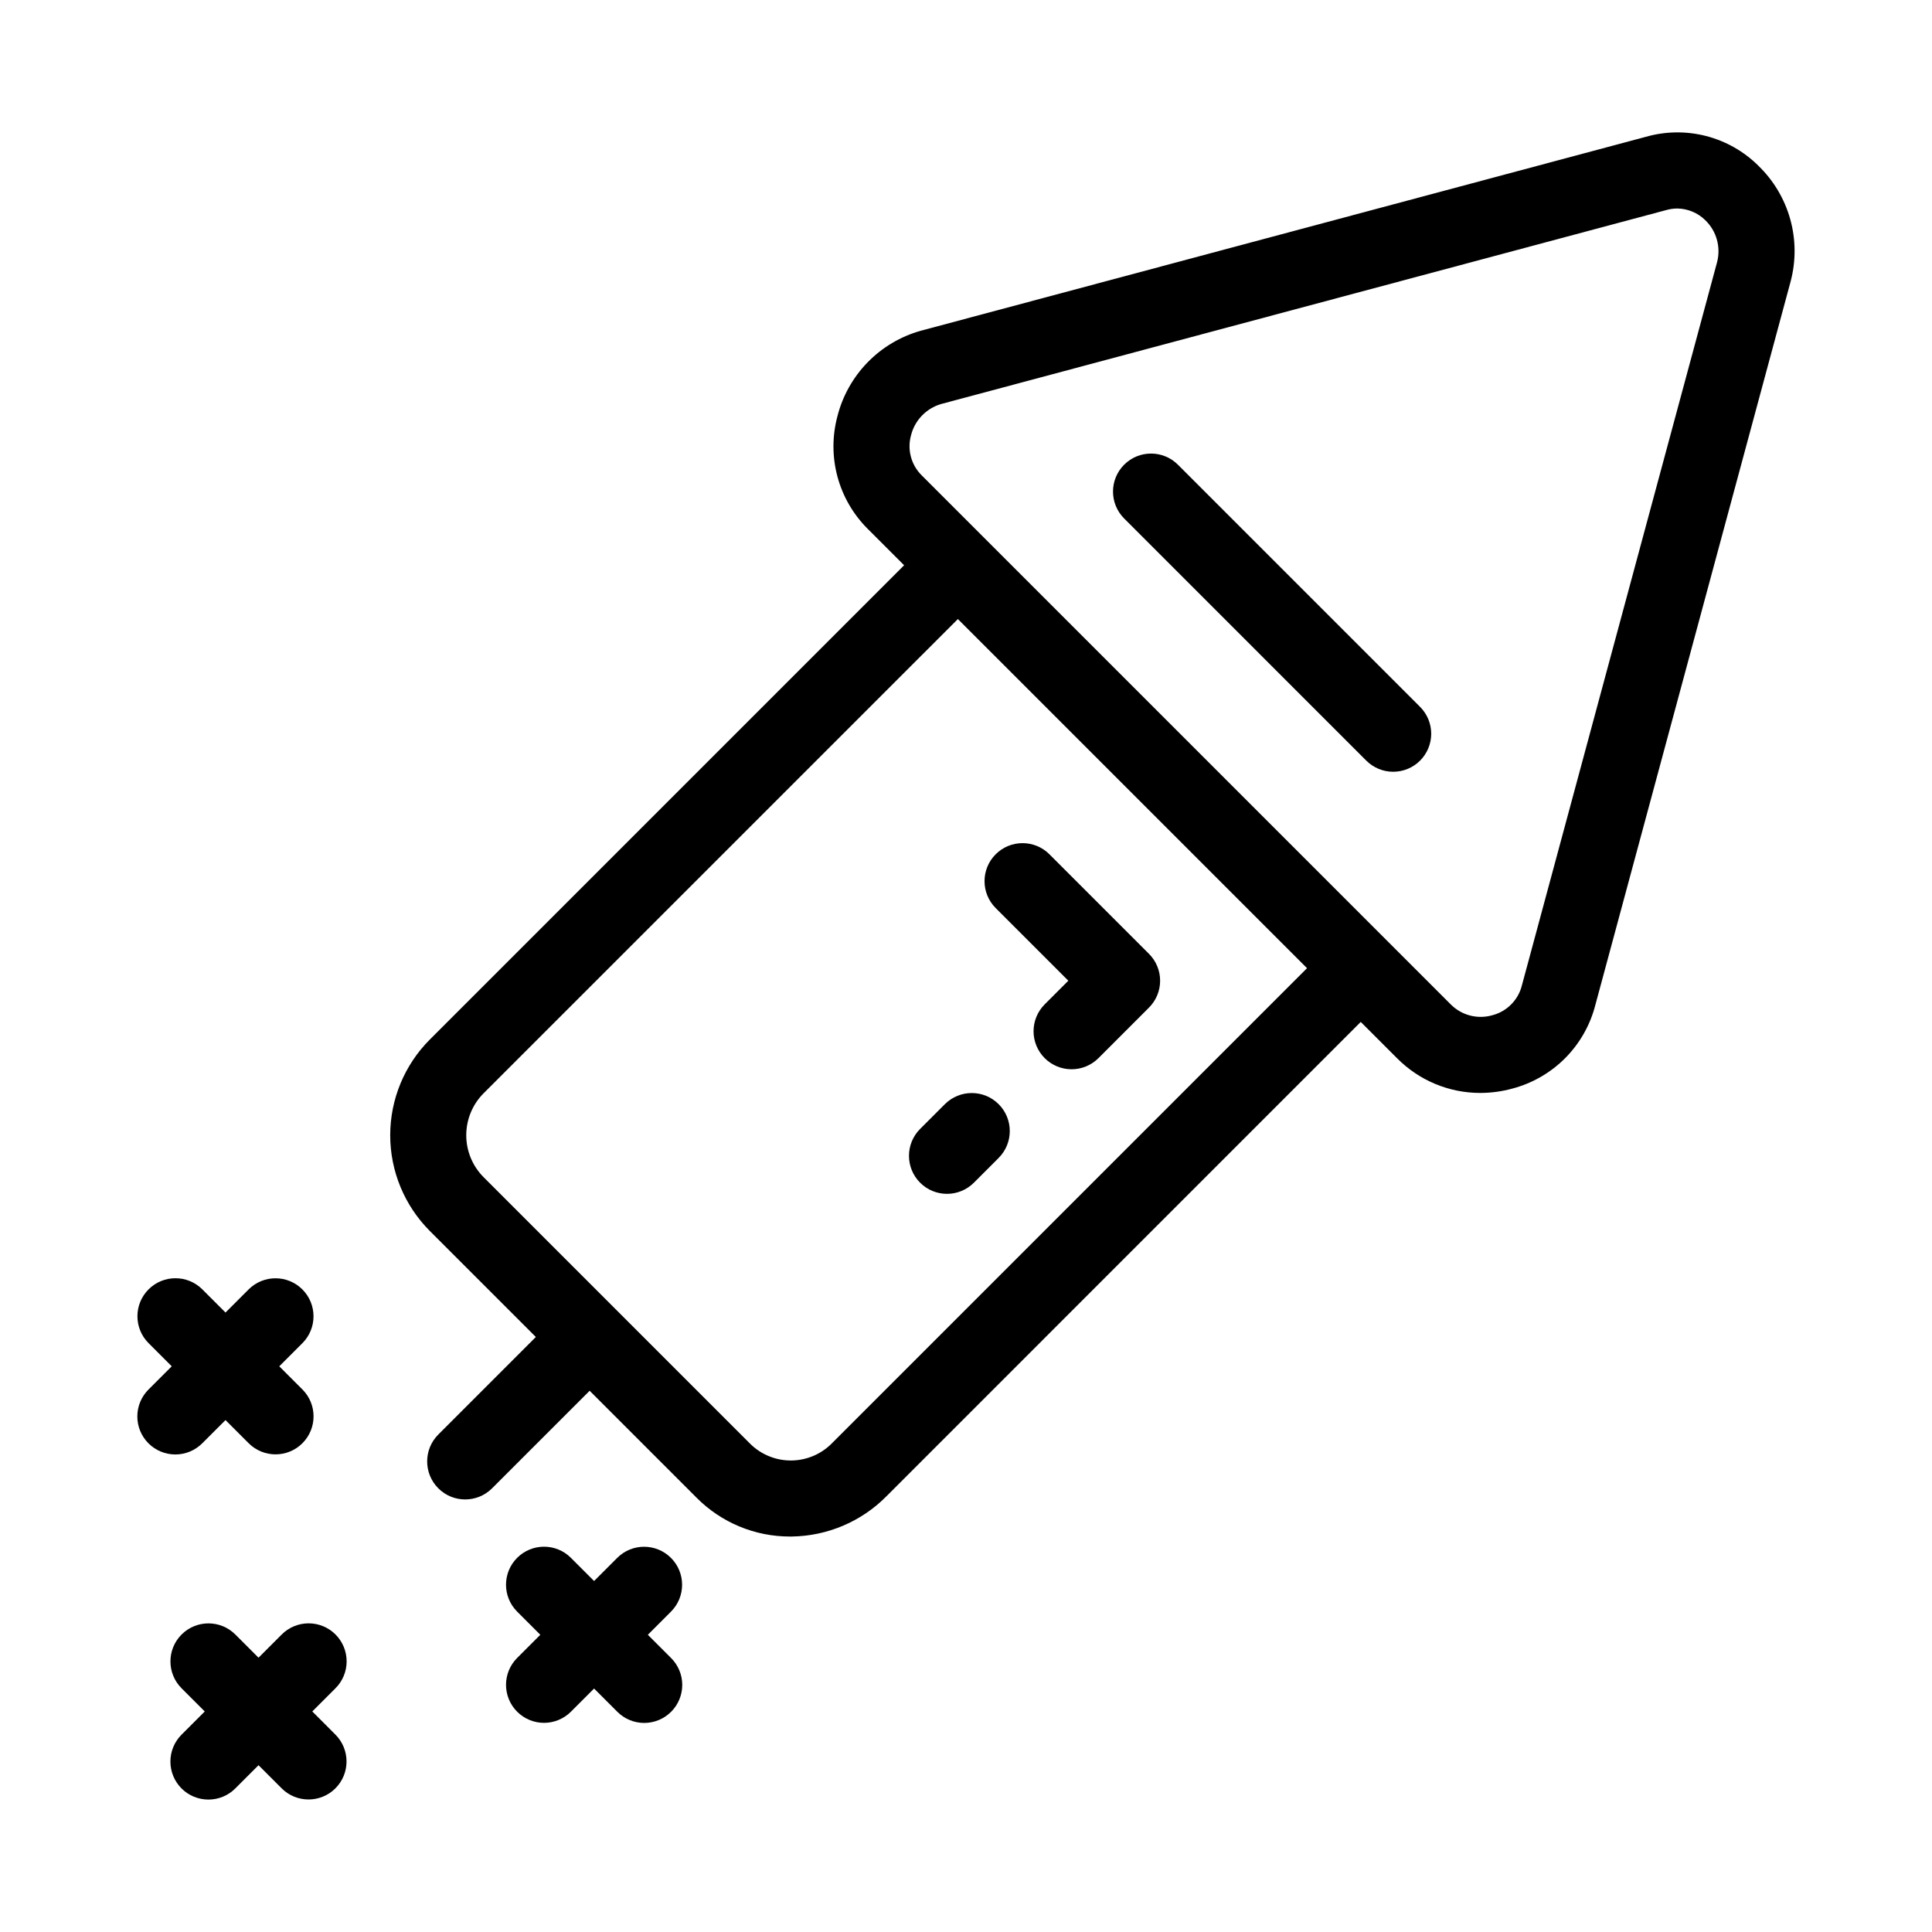 <?xml version="1.0" encoding="UTF-8"?>
<!-- Uploaded to: SVG Repo, www.svgrepo.com, Generator: SVG Repo Mixer Tools -->
<svg fill="#000000" width="800px" height="800px" version="1.1" viewBox="144 144 512 512" xmlns="http://www.w3.org/2000/svg">
 <g>
  <path d="m609.98 187.91c-3.844-3.809-8.637-6.527-13.879-7.871-5.242-1.344-10.75-1.266-15.953 0.223l-192.14 51.391c-5.352 1.504-10.211 4.394-14.09 8.375-3.879 3.984-6.637 8.918-8 14.309-1.398 5.246-1.391 10.766 0.023 16.004 1.418 5.242 4.191 10.016 8.039 13.84l9.617 9.617-125.7 125.7c-6.715 6.727-10.488 15.848-10.488 25.355 0 9.508 3.773 18.625 10.488 25.355l28.109 28.109-25.852 25.848c-3.934 3.934-3.934 10.316 0 14.25 3.934 3.938 10.312 3.938 14.25 0.004l25.855-25.852 28.324 28.324c6.555 6.613 15.488 10.328 24.801 10.305 0.168 0 0.34-0.004 0.512-0.004 9.418-0.145 18.406-3.977 25.027-10.672l125.69-125.7 9.617 9.617h0.004c5.824 5.891 13.762 9.207 22.047 9.203 2.883-0.004 5.75-0.395 8.531-1.16 5.312-1.406 10.152-4.207 14.02-8.109 3.863-3.906 6.617-8.777 7.969-14.102l51.746-191.73c1.426-5.406 1.383-11.098-0.125-16.48-1.508-5.387-4.426-10.27-8.449-14.148zm-245.3 338.36c-2.828 2.984-6.734 4.703-10.844 4.773-4.109 0.07-8.074-1.516-11.004-4.402l-35.461-35.461-35.223-35.227c-2.938-2.949-4.586-6.941-4.586-11.105 0-4.16 1.648-8.156 4.586-11.105l125.7-125.69 92.527 92.523zm234.38-312.85-51.746 191.73c-0.965 3.867-3.969 6.898-7.824 7.898-3.914 1.129-8.133 0.035-11.008-2.852l-140.26-140.26c-2.762-2.754-3.836-6.777-2.805-10.539 0.988-3.988 4.016-7.152 7.957-8.32l192.14-51.391c0.977-0.281 1.988-0.43 3.004-0.43 2.777 0.043 5.426 1.152 7.402 3.102 2.961 2.852 4.16 7.078 3.137 11.062z"/>
  <path d="m197.62 526.47 6.141-6.137 6.137 6.137c3.938 3.934 10.312 3.934 14.246 0 3.934-3.934 3.938-10.312 0.004-14.246l-6.141-6.141 6.141-6.141v0.004c3.922-3.938 3.914-10.309-0.016-14.238-3.926-3.926-10.297-3.934-14.234-0.012l-6.137 6.141-6.141-6.141c-3.938-3.934-10.316-3.934-14.25 0-3.934 3.934-3.934 10.312 0 14.25l6.141 6.137-6.141 6.141c-1.902 1.887-2.973 4.453-2.977 7.133-0.008 2.676 1.055 5.246 2.949 7.141 1.895 1.895 4.465 2.957 7.144 2.953 2.68-0.008 5.246-1.078 7.133-2.981z"/>
  <path d="m281.05 597.62c1.891 1.891 4.453 2.953 7.125 2.953s5.234-1.062 7.125-2.953l6.141-6.141 6.141 6.141c1.887 1.902 4.453 2.973 7.129 2.977 2.68 0.004 5.25-1.059 7.141-2.953 1.895-1.891 2.957-4.461 2.953-7.141-0.004-2.676-1.074-5.242-2.977-7.129l-6.141-6.141 6.141-6.141c3.922-3.938 3.918-10.305-0.012-14.234-3.93-3.93-10.297-3.938-14.234-0.016l-6.141 6.141-6.141-6.141c-3.934-3.934-10.312-3.934-14.25 0-3.934 3.938-3.934 10.316 0 14.25l6.141 6.141-6.141 6.141c-1.887 1.887-2.949 4.449-2.949 7.125 0 2.672 1.062 5.234 2.949 7.121z"/>
  <path d="m212.51 611.8 6.141 6.141c3.938 3.922 10.305 3.918 14.234-0.012 3.93-3.93 3.934-10.297 0.012-14.234l-6.137-6.141 6.137-6.141c1.898-1.887 2.965-4.453 2.965-7.129 0.004-2.676-1.059-5.242-2.949-7.133-1.891-1.891-4.457-2.953-7.133-2.949-2.676 0-5.242 1.066-7.129 2.961l-6.141 6.141-6.141-6.141c-3.934-3.934-10.312-3.934-14.25 0-3.934 3.938-3.934 10.316 0 14.25l6.141 6.141-6.141 6.141c-1.895 1.887-2.961 4.453-2.961 7.129-0.004 2.676 1.059 5.242 2.949 7.133s4.457 2.953 7.133 2.949c2.676 0 5.242-1.066 7.129-2.965z"/>
  <path d="m456.16 267.15c-3.934-3.934-10.316-3.934-14.25 0-3.934 3.934-3.934 10.312 0 14.25l64.172 64.176v-0.004c1.891 1.891 4.453 2.953 7.125 2.953s5.238-1.059 7.125-2.949c1.891-1.891 2.953-4.453 2.953-7.125 0-2.676-1.062-5.238-2.953-7.125z"/>
  <path d="m387.84 443.18c-3.934 3.934-3.934 10.312 0 14.25 3.934 3.934 10.312 3.934 14.25 0l6.562-6.562v-0.004c3.934-3.934 3.934-10.312 0-14.246-3.934-3.934-10.312-3.934-14.25 0z"/>
  <path d="m427.12 403.9-6.254 6.254c-1.895 1.891-2.961 4.453-2.965 7.129 0 2.676 1.059 5.242 2.953 7.133 1.891 1.895 4.457 2.953 7.133 2.953 2.676-0.004 5.238-1.07 7.129-2.965l13.375-13.379c1.891-1.887 2.953-4.449 2.953-7.125 0-2.672-1.062-5.234-2.953-7.121l-26.395-26.395v-0.004c-3.938-3.922-10.305-3.914-14.234 0.016-3.93 3.93-3.934 10.297-0.012 14.234z"/>
 </g>
</svg>